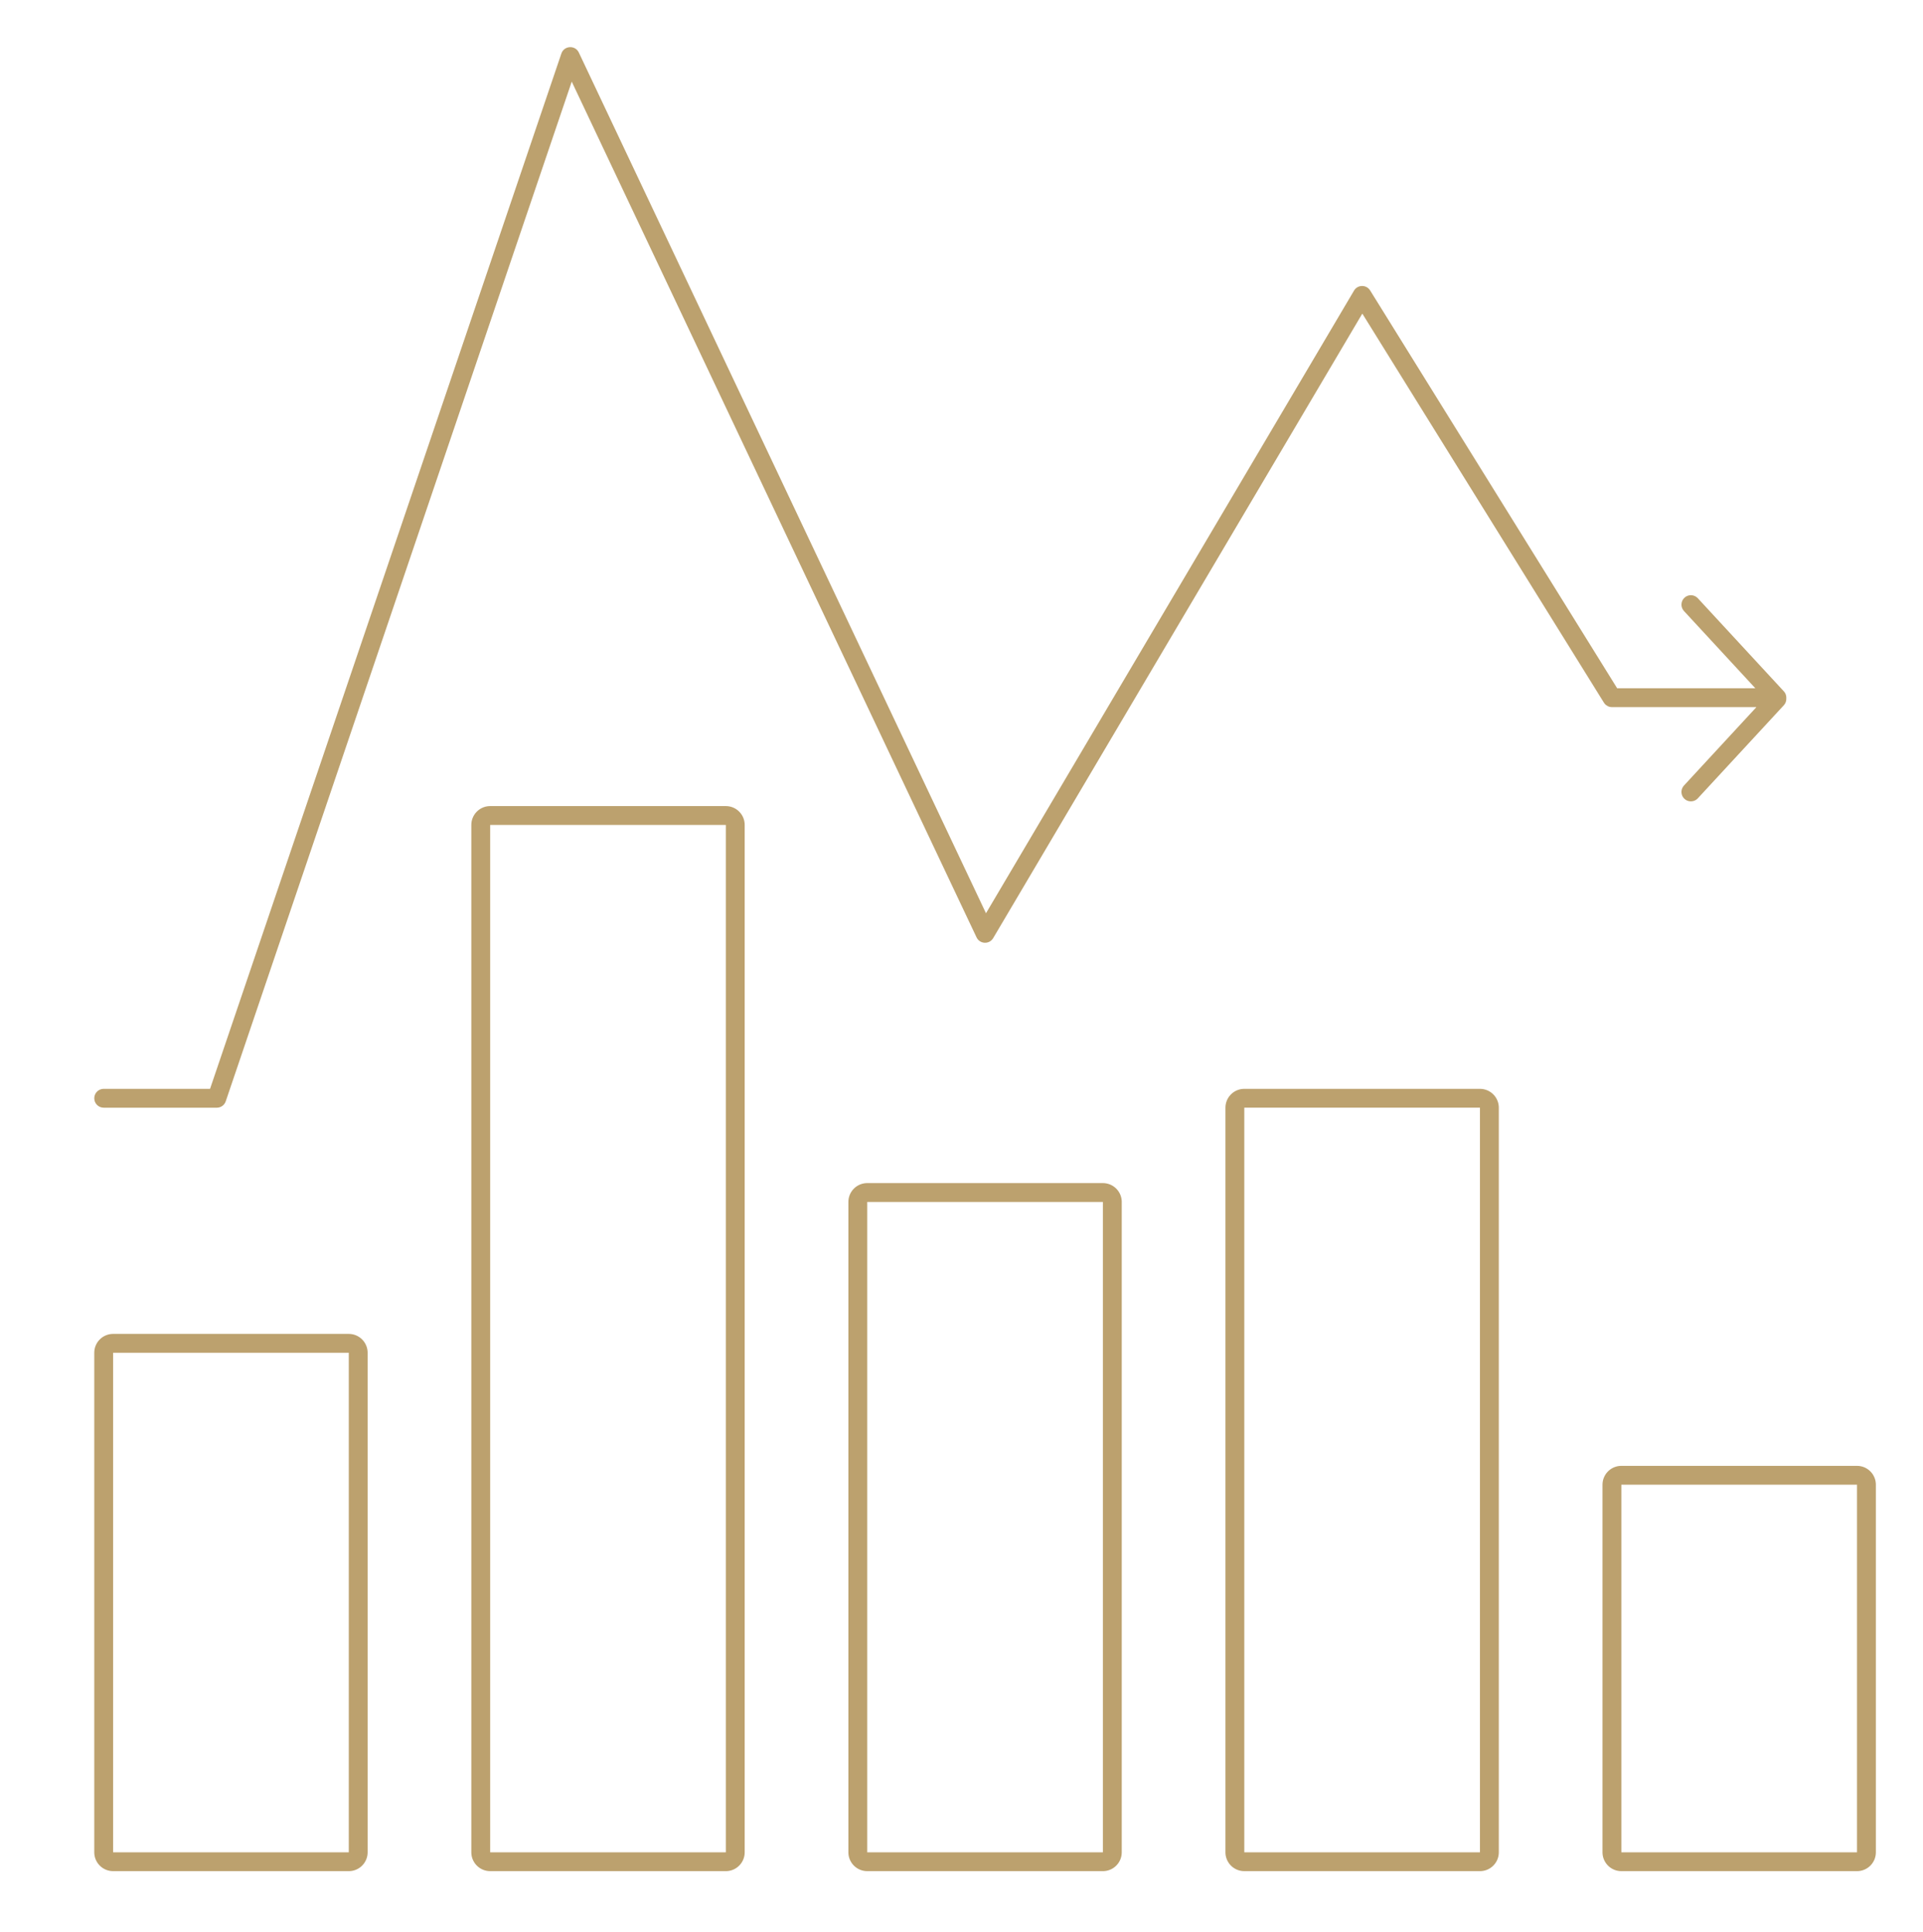 <svg xmlns="http://www.w3.org/2000/svg" width="204" height="205" viewBox="0 0 204 205">
    <path fill="#BCA16E" d="M37 141.523c1.054 0 1.918.816 1.995 1.851l.005.15v53c0 1.054-.816 1.918-1.85 1.994l-.15.005H12c-1.054 0-1.918-.815-1.995-1.85l-.005-.15v-53c0-1.054.816-1.918 1.85-1.994l.15-.006h25zm120-26c1.054 0 1.918.816 1.995 1.851l.005.15v79c0 1.054-.816 1.918-1.85 1.994l-.15.005h-25c-1.054 0-1.918-.815-1.995-1.85l-.005-.15v-79c0-1.054.816-1.918 1.85-1.994l.15-.006h25zm40 40c1.054 0 1.918.816 1.995 1.851l.005.15v39c0 1.054-.816 1.918-1.85 1.994l-.15.005h-25c-1.054 0-1.918-.815-1.995-1.85l-.005-.15v-39c0-1.054.816-1.918 1.85-1.994l.15-.006h25zm-120-70c1.054 0 1.918.816 1.995 1.851l.005.15v109c0 1.054-.816 1.918-1.85 1.994l-.15.005H52c-1.054 0-1.918-.815-1.995-1.85l-.005-.15v-109c0-1.054.816-1.918 1.85-1.994l.15-.006h25zm40 40c1.054 0 1.918.816 1.995 1.851l.005.15v69c0 1.054-.816 1.918-1.85 1.994l-.15.005H92c-1.054 0-1.918-.815-1.995-1.85l-.005-.15v-69c0-1.054.816-1.918 1.85-1.994l.15-.006h25zm-80 18H12v53h25v-53zm120-26h-25v79h25v-79zm40 40h-25v39h25v-39zm-120-70H52v109h25v-109zm40 40H92v69h25v-69zM61.344 5.463l.06.11 43.194 91.32 39.041-66.058c.36-.609 1.207-.653 1.635-.125l.076.106 26.206 42.207h14.658l-7.573-8.196c-.375-.405-.35-1.038.056-1.413.374-.346.942-.351 1.322-.031l.091.087 9.124 9.875.062.074.029.039c.014.02.027.041.04.063l.024.044.024.05c.01.021.018.041.025.062l.015.042.018.064c.006.023.01.047.015.071l.005.038.002.015.007.116-.002.062c.014.22-.044.443-.176.633l-.088.11-9.124 9.874-.09.087c-.38.32-.949.315-1.323-.031-.375-.346-.425-.912-.135-1.316l.079-.097 7.688-8.322H171c-.303 0-.586-.136-.775-.367l-.075-.105-25.63-41.278-39.16 66.26c-.384.651-1.31.646-1.7.033l-.064-.115-42.944-90.79-36.705 108.184c-.124.365-.445.623-.82.67l-.127.008H11c-.552 0-1-.447-1-1 0-.512.386-.935.883-.993l.117-.007h11.283L59.553 5.68c.275-.81 1.356-.91 1.79-.217z"/>
</svg>
